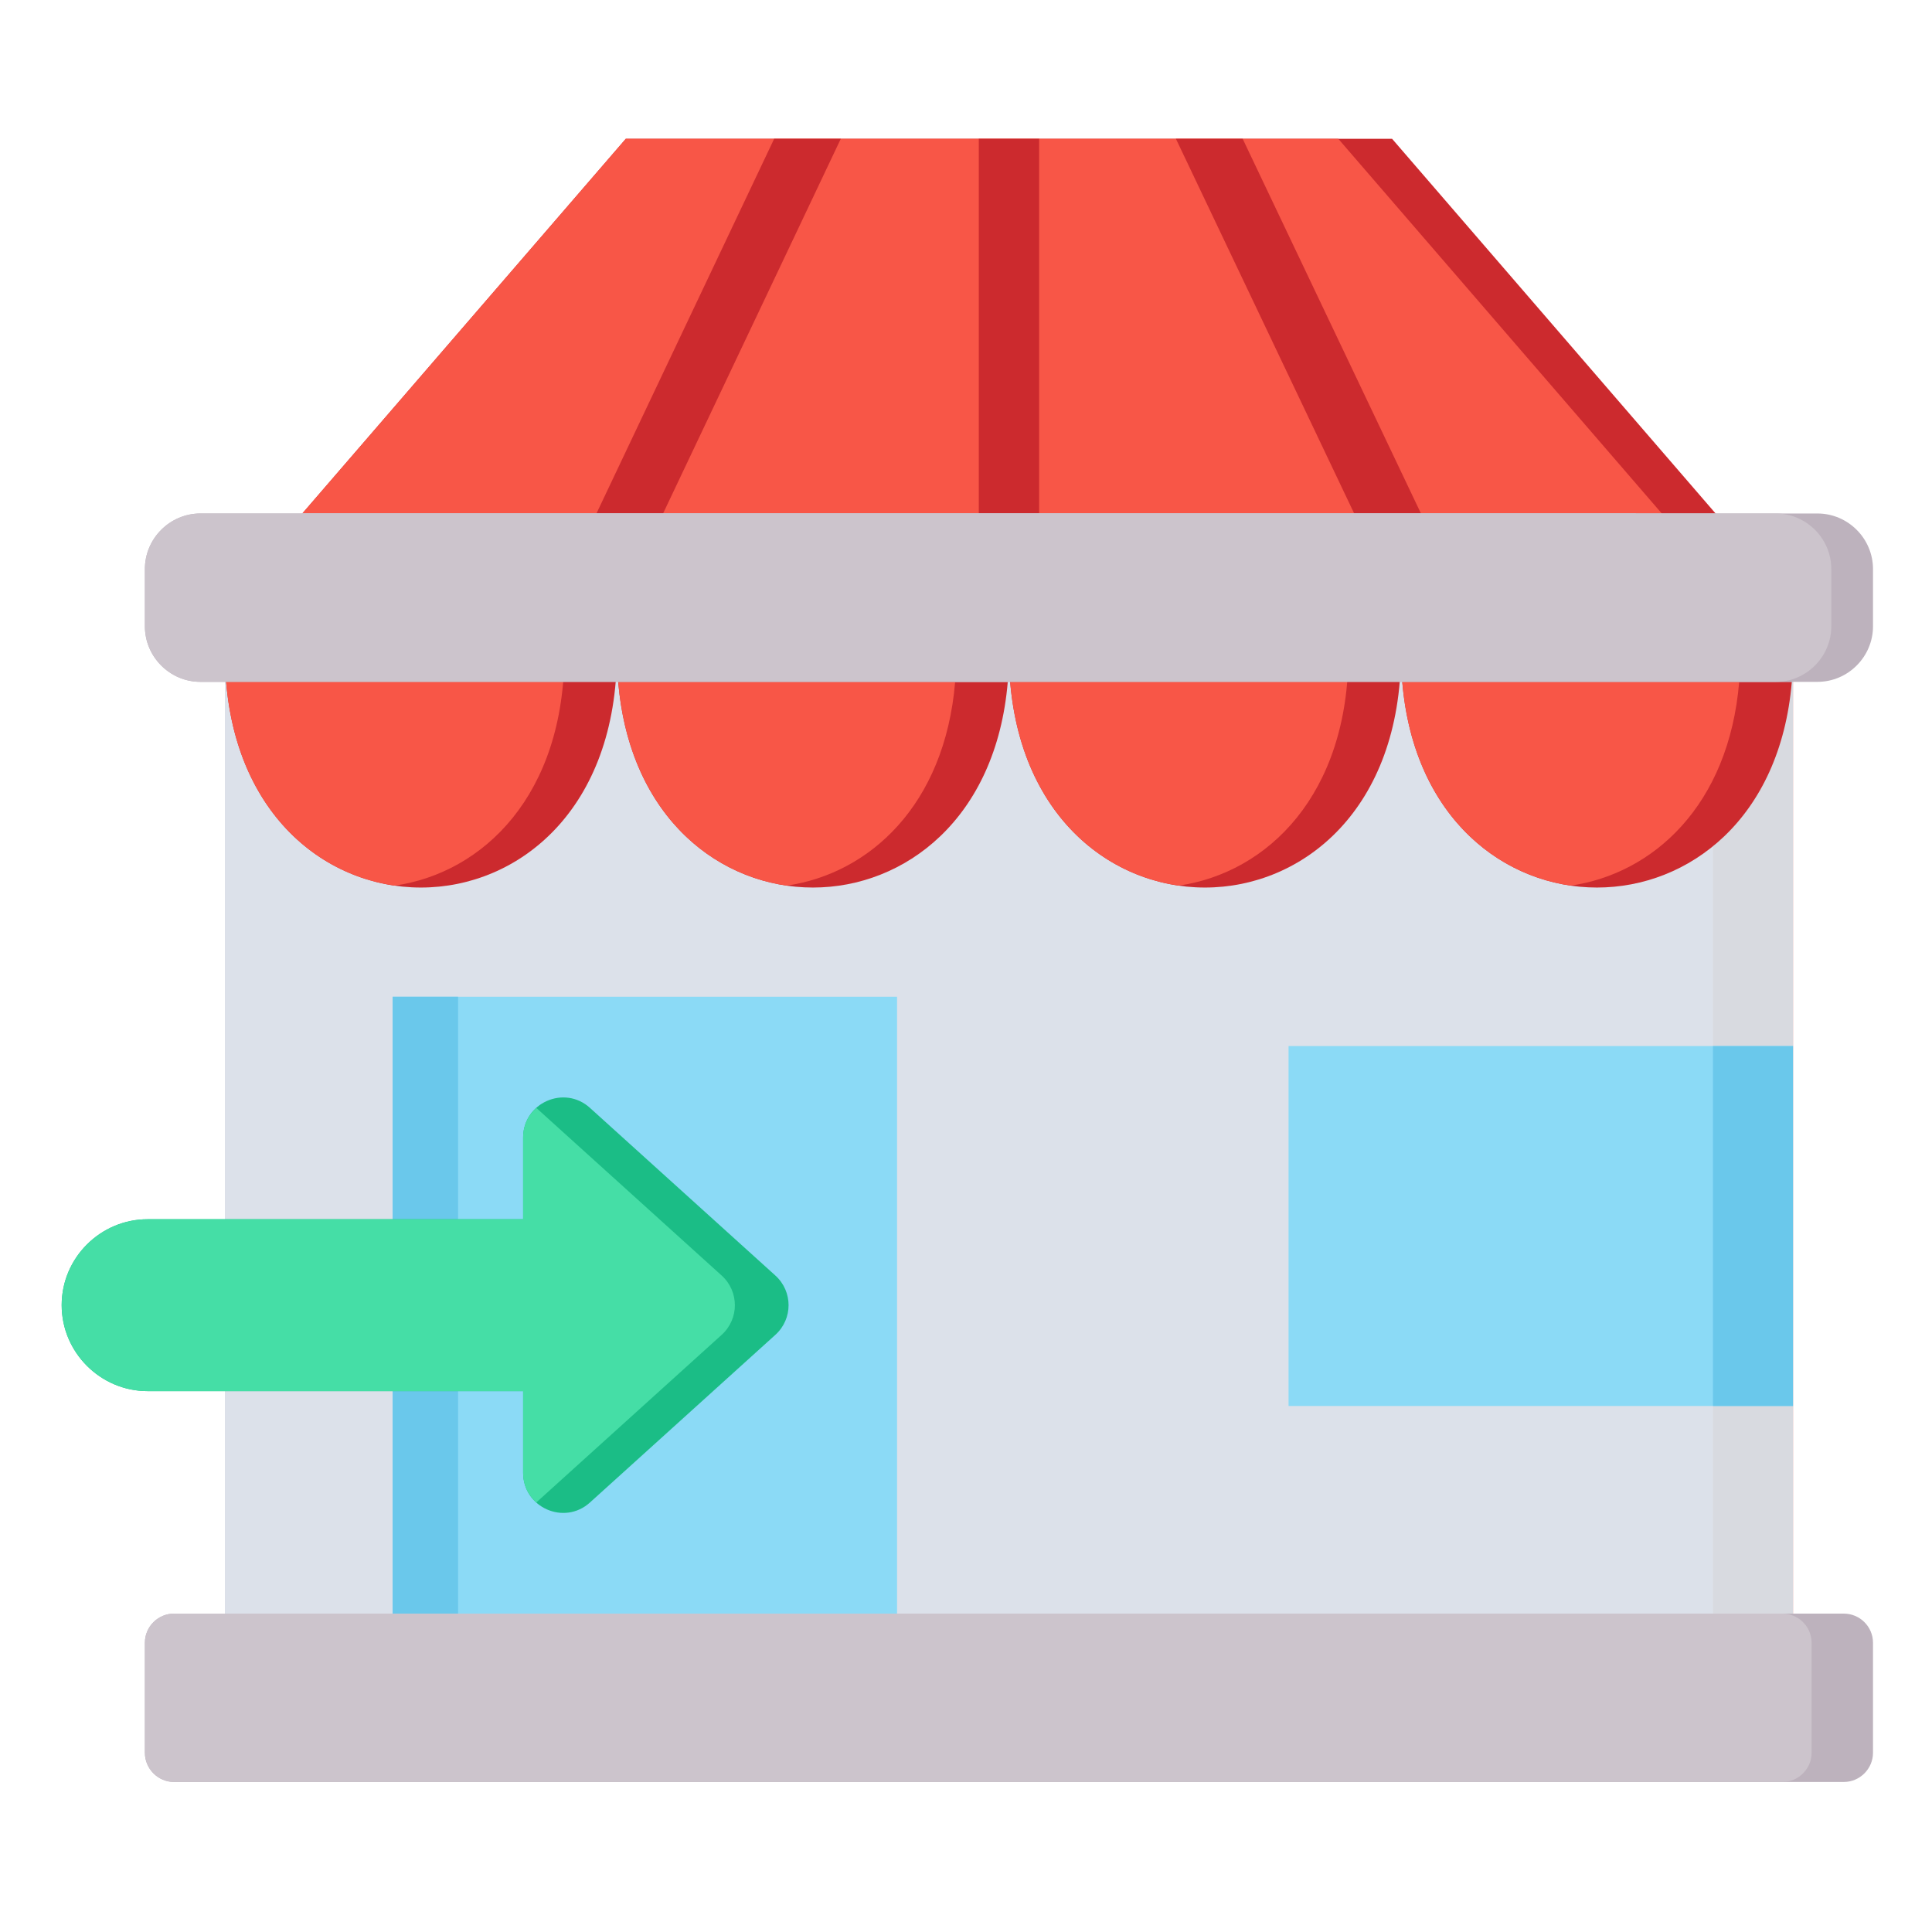 <?xml version="1.0" encoding="UTF-8"?> <svg xmlns="http://www.w3.org/2000/svg" id="Layer_1" viewBox="0 0 512 512" data-name="Layer 1"><g fill-rule="evenodd"><path d="m59.601 457.756h207.78 207.779v-297.922l-106.242-123.052h-101.537-101.537l-106.243 123.052z" fill="#cc2a2e"></path><path d="m59.601 457.756h193.522 14.258 193.521v-297.922l-106.242-123.052h-87.279-101.537l-106.243 123.052z" fill="#f85647"></path><path d="m329.318 36.782h-17.688l51.222 107.66c1.899 3.997 6.661 5.698 10.63 3.827 3.997-1.871 5.698-6.633 3.827-10.63zm-53.943 0h-15.987v99.298c0 4.422 3.572 7.994 7.994 7.994s7.994-3.572 7.994-7.994v-99.298zm-52.555 0h-17.66l-48.104 101.424c-1.871 3.997-.17 8.731 3.798 10.63 3.997 1.871 8.759.17 10.63-3.827l51.335-108.227z" fill="#cc2a2e"></path><path d="m59.601 457.756h207.78 207.779v-297.922l-20.522-23.754h-374.514l-20.523 23.754z" fill="#d8dae0"></path><path d="m59.601 457.756h186.577 21.203 186.576v-297.922l-20.494-23.754h-353.339l-20.523 23.754z" fill="#dce1ea"></path><path d="m474.849 180.698c-6.123 72.68-97.143 72.68-103.238 0z" fill="#cc2a2e"></path><path d="m416.256 234.698c-21.77-3.146-41.896-21.146-44.646-54h89.291c-2.75 32.854-22.876 50.854-44.646 54z" fill="#f85647"></path><path d="m267.381 172.874c0 83.112 103.89 83.112 103.89 0z" fill="#cc2a2e"></path><path d="m267.381 172.874c0 37.843 21.543 58.45 44.986 61.824 23.443-3.373 44.986-23.981 44.986-61.824z" fill="#f85647"></path><path d="m163.831 180.698c6.094 72.68 97.115 72.68 103.238 0z" fill="#cc2a2e"></path><path d="m163.831 180.698c2.75 32.854 22.876 50.854 44.646 54 21.77-3.146 41.896-21.146 44.646-54h-89.291z" fill="#f85647"></path><path d="m59.601 172.874c0 83.112 103.89 83.112 103.89 0z" fill="#cc2a2e"></path><path d="m59.601 172.874c0 37.843 21.543 58.45 44.986 61.824 23.471-3.373 44.986-23.981 44.986-61.824z" fill="#f85647"></path><path d="m53.11 180.698h428.542c8.079 0 14.712-6.633 14.712-14.712v-15.194c0-8.079-6.633-14.712-14.712-14.712h-428.542c-8.079 0-14.712 6.633-14.712 14.712v15.194c0 8.079 6.633 14.712 14.712 14.712z" fill="#bdb2bd"></path><path d="m53.11 180.698h417.487c8.079 0 14.712-6.633 14.712-14.712v-15.194c0-8.079-6.633-14.712-14.712-14.712h-417.487c-8.079 0-14.712 6.633-14.712 14.712v15.194c0 8.079 6.633 14.712 14.712 14.712z" fill="#ccc4cc"></path><path d="m46.137 472.241h442.488c4.252 0 7.739-3.487 7.739-7.739v-29.168c0-4.252-3.487-7.71-7.739-7.71h-442.488c-4.252 0-7.739 3.458-7.739 7.71v29.168c0 4.252 3.487 7.739 7.739 7.739z" fill="#bdb2bd"></path><path d="m46.137 472.241h426.217c4.252 0 7.739-3.487 7.739-7.739v-29.168c0-4.252-3.487-7.71-7.739-7.71h-426.217c-4.252 0-7.739 3.458-7.739 7.71v29.168c0 4.252 3.487 7.739 7.739 7.739z" fill="#ccc4cc"></path></g><path d="m104.049 264.149h133.682v163.474h-133.682z" fill="#8bdaf6"></path><path d="m341.479 277.217h133.682v95.386h-133.682z" fill="#8bdaf6"></path><path d="m104.049 264.149h17.348v163.474h-17.348z" fill="#6ac8eb"></path><path d="m138.631 368.663h-99.496c-12.529 0-22.791-10.261-22.791-22.791s10.261-22.762 22.791-22.762h99.496v-21.657c0-9.184 10.913-14.031 17.717-7.852l49.125 44.419c4.677 4.224 4.677 11.509 0 15.732l-49.125 44.419c-6.803 6.179-17.717 1.332-17.717-7.852v-21.657z" fill="#1bbd86" fill-rule="evenodd"></path><path d="m138.631 368.663h-99.496c-12.529 0-22.791-10.261-22.791-22.791s10.261-22.762 22.791-22.762h99.496v-21.657c0-3.26 1.389-5.981 3.487-7.852l49.124 44.419c4.677 4.224 4.677 11.509 0 15.732l-49.124 44.419c-2.098-1.871-3.487-4.592-3.487-7.852v-21.657z" fill="#45dea6" fill-rule="evenodd"></path><path d="m453.957 277.217h21.203v95.386h-21.203z" fill="#6ac8eb"></path></svg> 